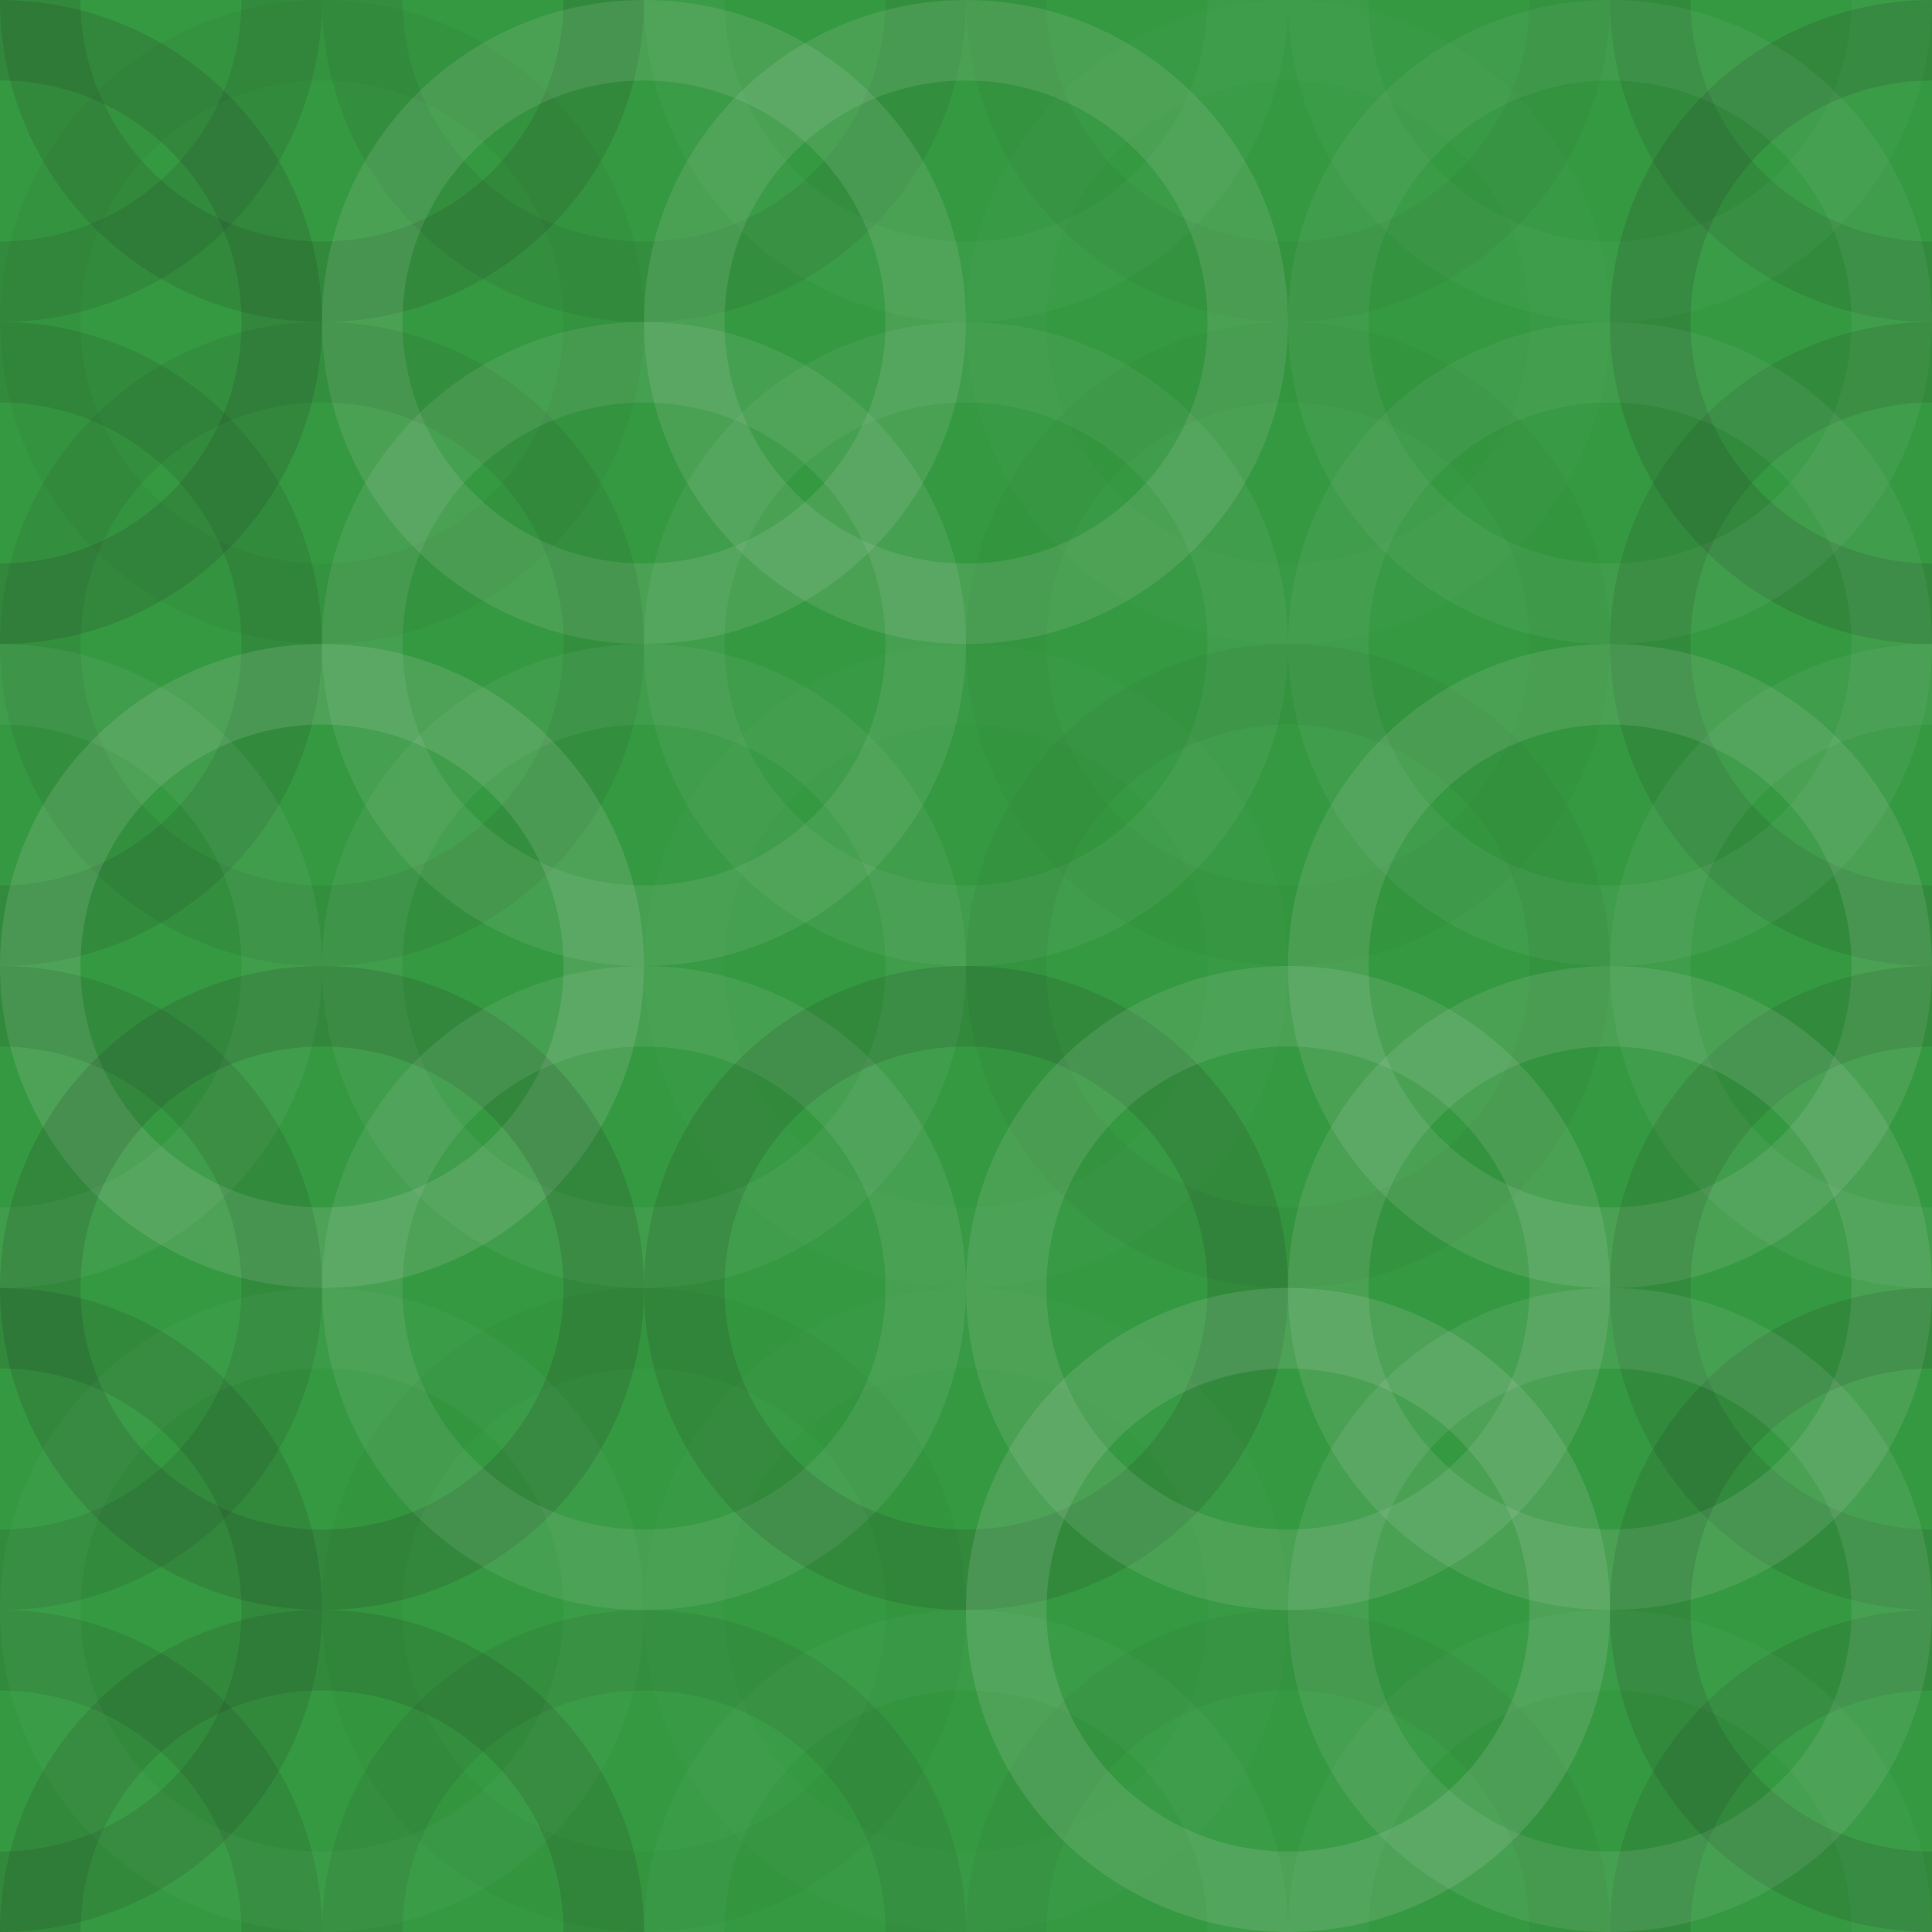 <svg xmlns="http://www.w3.org/2000/svg" width="280" height="280" viewbox="0 0 280 280" preserveAspectRatio="none"><rect x="0" y="0" width="100%" height="100%" fill="rgb(53, 153, 65)" /><circle cx="0" cy="0" r="40.833" fill="none" stroke="#222" style="opacity:0.115;stroke-width:11.667px;" /><circle cx="280" cy="0" r="40.833" fill="none" stroke="#222" style="opacity:0.115;stroke-width:11.667px;" /><circle cx="0" cy="280" r="40.833" fill="none" stroke="#222" style="opacity:0.115;stroke-width:11.667px;" /><circle cx="280" cy="280" r="40.833" fill="none" stroke="#222" style="opacity:0.115;stroke-width:11.667px;" /><circle cx="46.667" cy="0" r="40.833" fill="none" stroke="#222" style="opacity:0.133;stroke-width:11.667px;" /><circle cx="46.667" cy="280" r="40.833" fill="none" stroke="#222" style="opacity:0.133;stroke-width:11.667px;" /><circle cx="93.333" cy="0" r="40.833" fill="none" stroke="#222" style="opacity:0.081;stroke-width:11.667px;" /><circle cx="93.333" cy="280" r="40.833" fill="none" stroke="#222" style="opacity:0.081;stroke-width:11.667px;" /><circle cx="140" cy="0" r="40.833" fill="none" stroke="#ddd" style="opacity:0.037;stroke-width:11.667px;" /><circle cx="140" cy="280" r="40.833" fill="none" stroke="#ddd" style="opacity:0.037;stroke-width:11.667px;" /><circle cx="186.667" cy="0" r="40.833" fill="none" stroke="#222" style="opacity:0.046;stroke-width:11.667px;" /><circle cx="186.667" cy="280" r="40.833" fill="none" stroke="#222" style="opacity:0.046;stroke-width:11.667px;" /><circle cx="233.333" cy="0" r="40.833" fill="none" stroke="#ddd" style="opacity:0.037;stroke-width:11.667px;" /><circle cx="233.333" cy="280" r="40.833" fill="none" stroke="#ddd" style="opacity:0.037;stroke-width:11.667px;" /><circle cx="0" cy="46.667" r="40.833" fill="none" stroke="#222" style="opacity:0.15;stroke-width:11.667px;" /><circle cx="280" cy="46.667" r="40.833" fill="none" stroke="#222" style="opacity:0.15;stroke-width:11.667px;" /><circle cx="46.667" cy="46.667" r="40.833" fill="none" stroke="#222" style="opacity:0.046;stroke-width:11.667px;" /><circle cx="93.333" cy="46.667" r="40.833" fill="none" stroke="#ddd" style="opacity:0.124;stroke-width:11.667px;" /><circle cx="140" cy="46.667" r="40.833" fill="none" stroke="#ddd" style="opacity:0.124;stroke-width:11.667px;" /><circle cx="186.667" cy="46.667" r="40.833" fill="none" stroke="#ddd" style="opacity:0.02;stroke-width:11.667px;" /><circle cx="233.333" cy="46.667" r="40.833" fill="none" stroke="#ddd" style="opacity:0.072;stroke-width:11.667px;" /><circle cx="0" cy="93.333" r="40.833" fill="none" stroke="#222" style="opacity:0.115;stroke-width:11.667px;" /><circle cx="280" cy="93.333" r="40.833" fill="none" stroke="#222" style="opacity:0.115;stroke-width:11.667px;" /><circle cx="46.667" cy="93.333" r="40.833" fill="none" stroke="#222" style="opacity:0.081;stroke-width:11.667px;" /><circle cx="93.333" cy="93.333" r="40.833" fill="none" stroke="#ddd" style="opacity:0.107;stroke-width:11.667px;" /><circle cx="140" cy="93.333" r="40.833" fill="none" stroke="#ddd" style="opacity:0.072;stroke-width:11.667px;" /><circle cx="186.667" cy="93.333" r="40.833" fill="none" stroke="#222" style="opacity:0.029;stroke-width:11.667px;" /><circle cx="233.333" cy="93.333" r="40.833" fill="none" stroke="#ddd" style="opacity:0.072;stroke-width:11.667px;" /><circle cx="0" cy="140" r="40.833" fill="none" stroke="#ddd" style="opacity:0.072;stroke-width:11.667px;" /><circle cx="280" cy="140" r="40.833" fill="none" stroke="#ddd" style="opacity:0.072;stroke-width:11.667px;" /><circle cx="46.667" cy="140" r="40.833" fill="none" stroke="#ddd" style="opacity:0.141;stroke-width:11.667px;" /><circle cx="93.333" cy="140" r="40.833" fill="none" stroke="#ddd" style="opacity:0.072;stroke-width:11.667px;" /><circle cx="140" cy="140" r="40.833" fill="none" stroke="#ddd" style="opacity:0.02;stroke-width:11.667px;" /><circle cx="186.667" cy="140" r="40.833" fill="none" stroke="#222" style="opacity:0.046;stroke-width:11.667px;" /><circle cx="233.333" cy="140" r="40.833" fill="none" stroke="#ddd" style="opacity:0.124;stroke-width:11.667px;" /><circle cx="0" cy="186.667" r="40.833" fill="none" stroke="#222" style="opacity:0.115;stroke-width:11.667px;" /><circle cx="280" cy="186.667" r="40.833" fill="none" stroke="#222" style="opacity:0.115;stroke-width:11.667px;" /><circle cx="46.667" cy="186.667" r="40.833" fill="none" stroke="#222" style="opacity:0.15;stroke-width:11.667px;" /><circle cx="93.333" cy="186.667" r="40.833" fill="none" stroke="#ddd" style="opacity:0.107;stroke-width:11.667px;" /><circle cx="140" cy="186.667" r="40.833" fill="none" stroke="#222" style="opacity:0.133;stroke-width:11.667px;" /><circle cx="186.667" cy="186.667" r="40.833" fill="none" stroke="#ddd" style="opacity:0.124;stroke-width:11.667px;" /><circle cx="233.333" cy="186.667" r="40.833" fill="none" stroke="#ddd" style="opacity:0.124;stroke-width:11.667px;" /><circle cx="0" cy="233.333" r="40.833" fill="none" stroke="#222" style="opacity:0.133;stroke-width:11.667px;" /><circle cx="280" cy="233.333" r="40.833" fill="none" stroke="#222" style="opacity:0.133;stroke-width:11.667px;" /><circle cx="46.667" cy="233.333" r="40.833" fill="none" stroke="#ddd" style="opacity:0.037;stroke-width:11.667px;" /><circle cx="93.333" cy="233.333" r="40.833" fill="none" stroke="#222" style="opacity:0.029;stroke-width:11.667px;" /><circle cx="140" cy="233.333" r="40.833" fill="none" stroke="#ddd" style="opacity:0.02;stroke-width:11.667px;" /><circle cx="186.667" cy="233.333" r="40.833" fill="none" stroke="#ddd" style="opacity:0.141;stroke-width:11.667px;" /><circle cx="233.333" cy="233.333" r="40.833" fill="none" stroke="#ddd" style="opacity:0.107;stroke-width:11.667px;" /></svg>